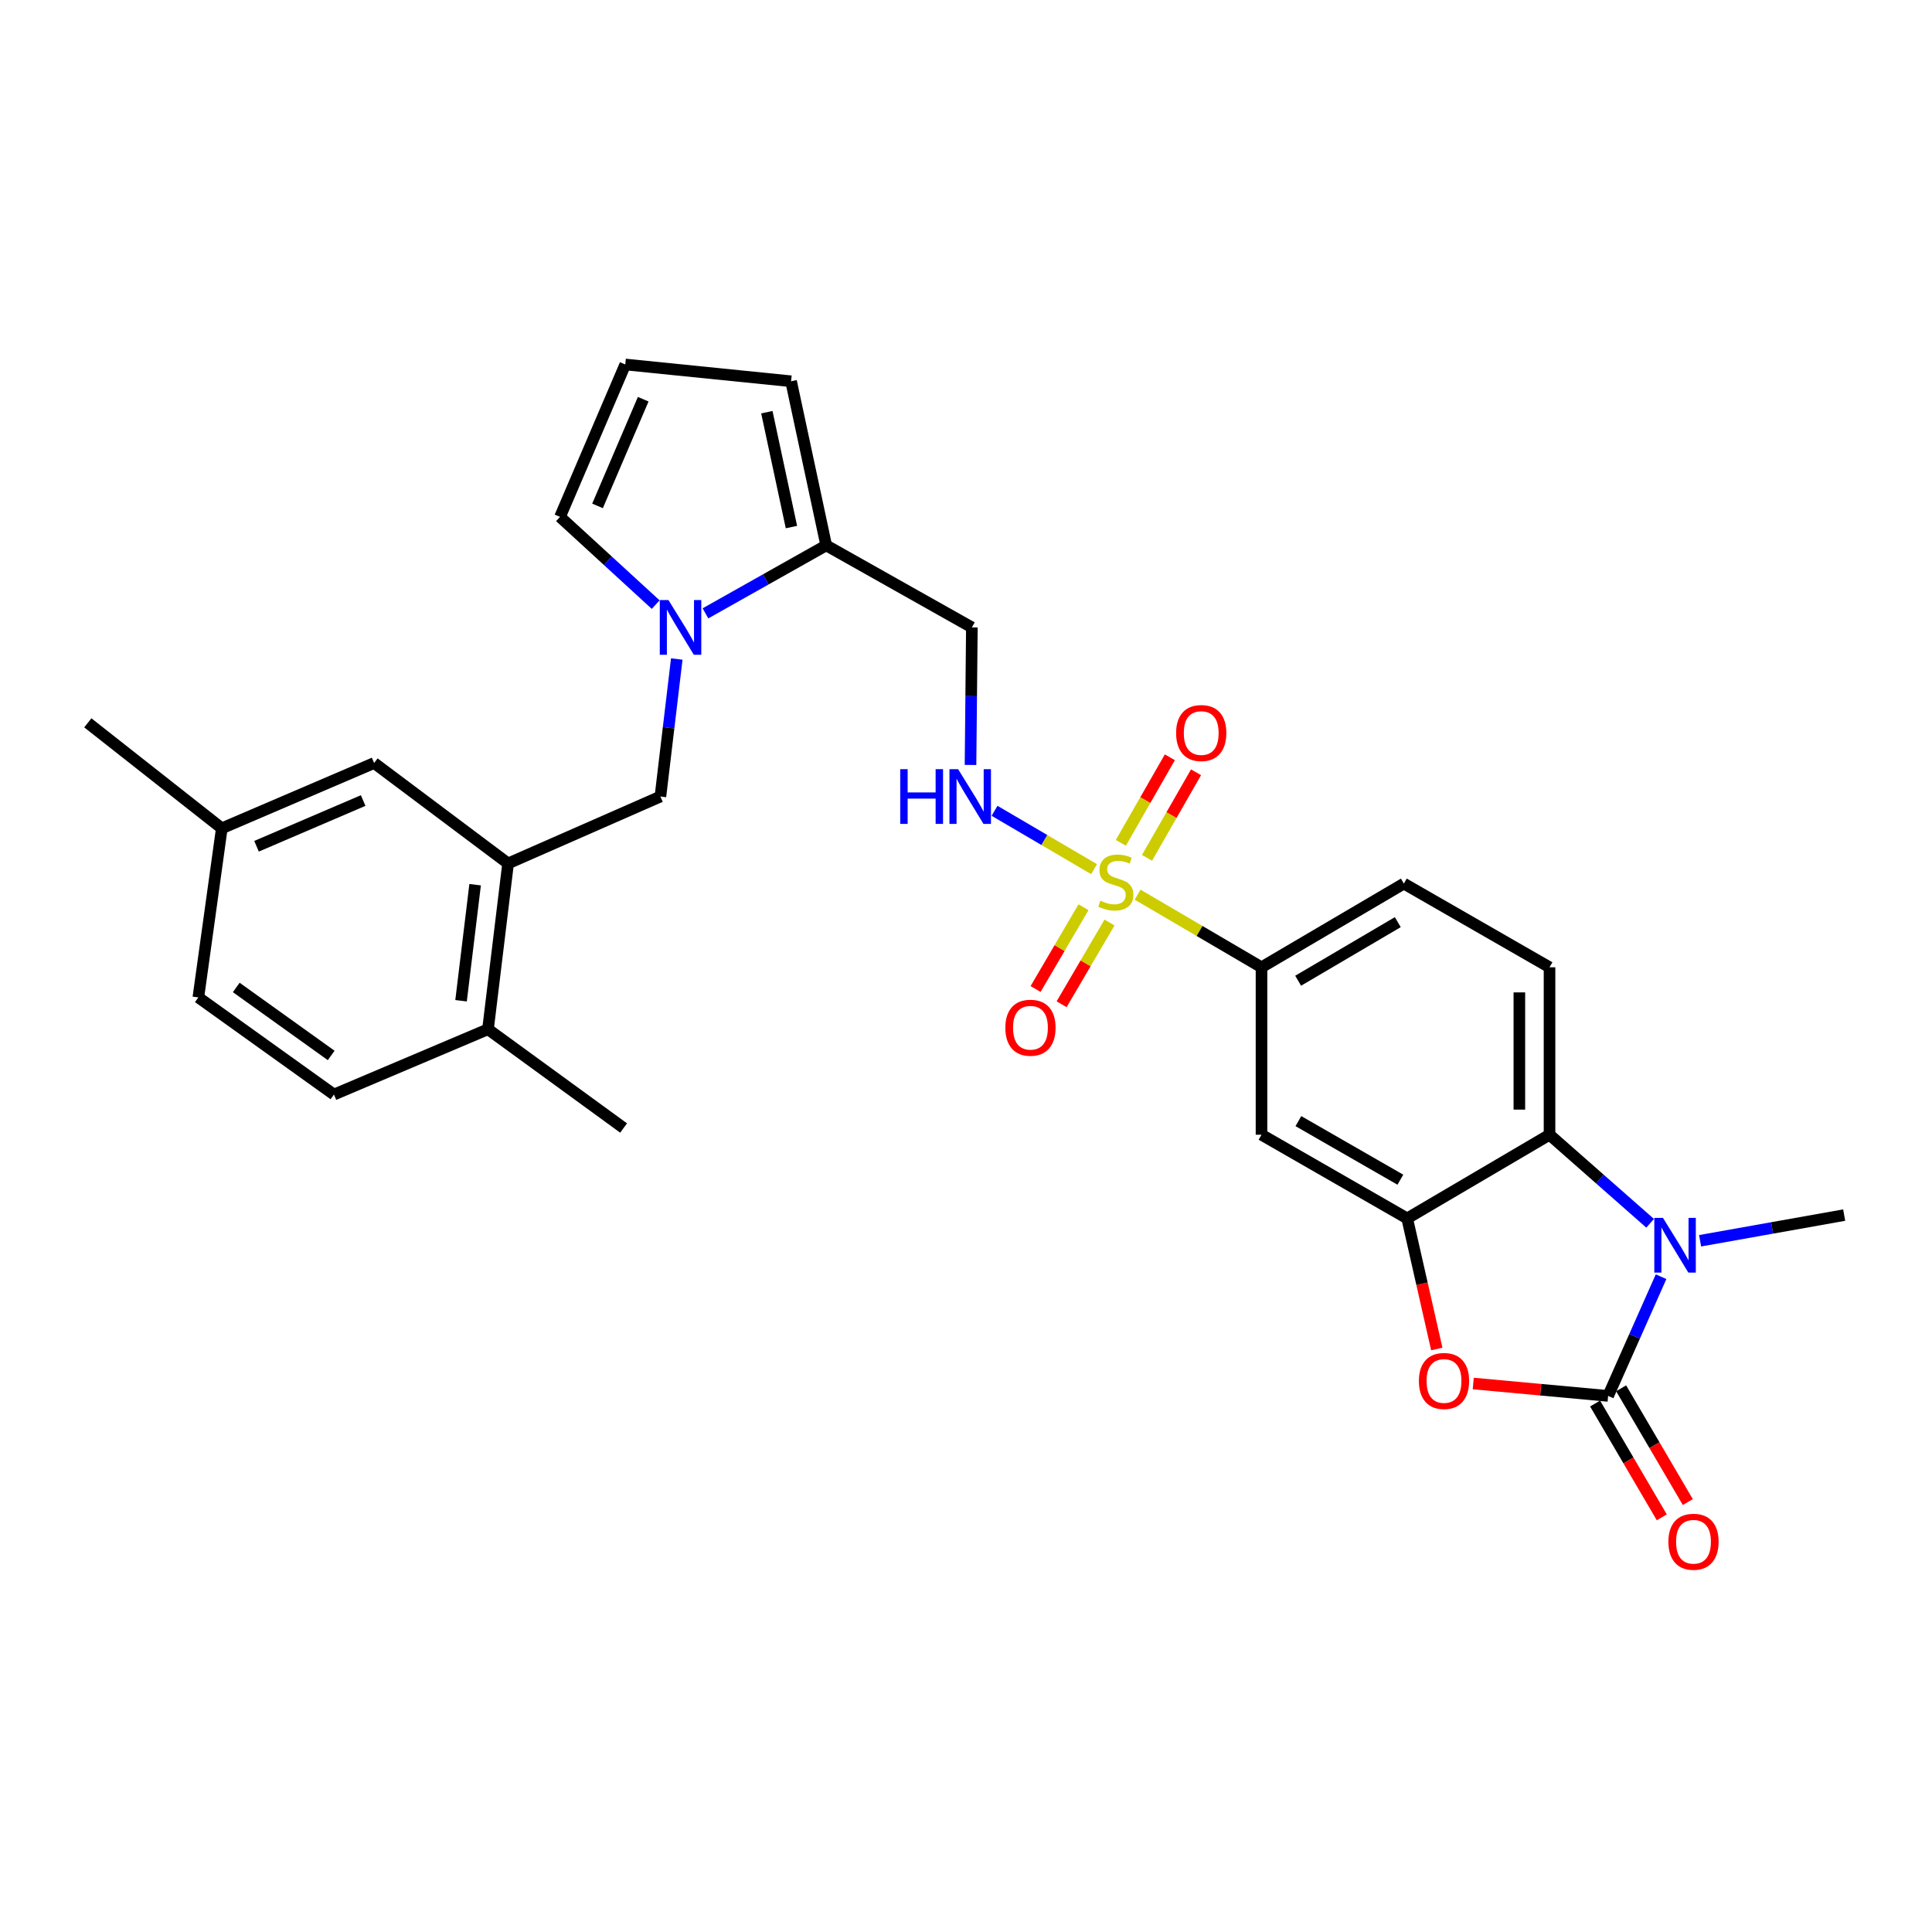 <?xml version='1.0' encoding='iso-8859-1'?>
<svg version='1.1' baseProfile='full'
              xmlns='http://www.w3.org/2000/svg'
                      xmlns:rdkit='http://www.rdkit.org/xml'
                      xmlns:xlink='http://www.w3.org/1999/xlink'
                  xml:space='preserve'
width='1000px' height='1000px' viewBox='0 0 1000 1000'>
<!-- END OF HEADER -->
<rect style='opacity:1.0;fill:#FFFFFF;stroke:none' width='1000' height='1000' x='0' y='0'> </rect>
<path class='bond-6' d='M 588.818,463.077 L 620.887,481.871' style='fill:none;fill-rule:evenodd;stroke:#CCCC00;stroke-width:6px;stroke-linecap:butt;stroke-linejoin:miter;stroke-opacity:1' />
<path class='bond-6' d='M 620.887,481.871 L 652.955,500.665' style='fill:none;fill-rule:evenodd;stroke:#000000;stroke-width:6px;stroke-linecap:butt;stroke-linejoin:miter;stroke-opacity:1' />
<path class='bond-8' d='M 566.289,449.871 L 540.532,434.771' style='fill:none;fill-rule:evenodd;stroke:#CCCC00;stroke-width:6px;stroke-linecap:butt;stroke-linejoin:miter;stroke-opacity:1' />
<path class='bond-8' d='M 540.532,434.771 L 514.775,419.671' style='fill:none;fill-rule:evenodd;stroke:#0000FF;stroke-width:6px;stroke-linecap:butt;stroke-linejoin:miter;stroke-opacity:1' />
<path class='bond-14' d='M 560.816,469.592 L 548.414,490.751' style='fill:none;fill-rule:evenodd;stroke:#CCCC00;stroke-width:6px;stroke-linecap:butt;stroke-linejoin:miter;stroke-opacity:1' />
<path class='bond-14' d='M 548.414,490.751 L 536.012,511.91' style='fill:none;fill-rule:evenodd;stroke:#FF0000;stroke-width:6px;stroke-linecap:butt;stroke-linejoin:miter;stroke-opacity:1' />
<path class='bond-14' d='M 574.287,477.487 L 561.885,498.647' style='fill:none;fill-rule:evenodd;stroke:#CCCC00;stroke-width:6px;stroke-linecap:butt;stroke-linejoin:miter;stroke-opacity:1' />
<path class='bond-14' d='M 561.885,498.647 L 549.483,519.806' style='fill:none;fill-rule:evenodd;stroke:#FF0000;stroke-width:6px;stroke-linecap:butt;stroke-linejoin:miter;stroke-opacity:1' />
<path class='bond-15' d='M 593.691,444.014 L 606.378,421.872' style='fill:none;fill-rule:evenodd;stroke:#CCCC00;stroke-width:6px;stroke-linecap:butt;stroke-linejoin:miter;stroke-opacity:1' />
<path class='bond-15' d='M 606.378,421.872 L 619.065,399.731' style='fill:none;fill-rule:evenodd;stroke:#FF0000;stroke-width:6px;stroke-linecap:butt;stroke-linejoin:miter;stroke-opacity:1' />
<path class='bond-15' d='M 580.143,436.251 L 592.83,414.109' style='fill:none;fill-rule:evenodd;stroke:#CCCC00;stroke-width:6px;stroke-linecap:butt;stroke-linejoin:miter;stroke-opacity:1' />
<path class='bond-15' d='M 592.83,414.109 L 605.517,391.968' style='fill:none;fill-rule:evenodd;stroke:#FF0000;stroke-width:6px;stroke-linecap:butt;stroke-linejoin:miter;stroke-opacity:1' />
<path class='bond-0' d='M 832.36,722.524 L 797.454,719.312' style='fill:none;fill-rule:evenodd;stroke:#000000;stroke-width:6px;stroke-linecap:butt;stroke-linejoin:miter;stroke-opacity:1' />
<path class='bond-0' d='M 797.454,719.312 L 762.548,716.101' style='fill:none;fill-rule:evenodd;stroke:#FF0000;stroke-width:6px;stroke-linecap:butt;stroke-linejoin:miter;stroke-opacity:1' />
<path class='bond-17' d='M 825.624,726.472 L 842.883,755.92' style='fill:none;fill-rule:evenodd;stroke:#000000;stroke-width:6px;stroke-linecap:butt;stroke-linejoin:miter;stroke-opacity:1' />
<path class='bond-17' d='M 842.883,755.92 L 860.141,785.369' style='fill:none;fill-rule:evenodd;stroke:#FF0000;stroke-width:6px;stroke-linecap:butt;stroke-linejoin:miter;stroke-opacity:1' />
<path class='bond-17' d='M 839.096,718.577 L 856.354,748.025' style='fill:none;fill-rule:evenodd;stroke:#000000;stroke-width:6px;stroke-linecap:butt;stroke-linejoin:miter;stroke-opacity:1' />
<path class='bond-17' d='M 856.354,748.025 L 873.613,777.474' style='fill:none;fill-rule:evenodd;stroke:#FF0000;stroke-width:6px;stroke-linecap:butt;stroke-linejoin:miter;stroke-opacity:1' />
<path class='bond-31' d='M 832.36,722.524 L 846.065,691.673' style='fill:none;fill-rule:evenodd;stroke:#000000;stroke-width:6px;stroke-linecap:butt;stroke-linejoin:miter;stroke-opacity:1' />
<path class='bond-31' d='M 846.065,691.673 L 859.769,660.822' style='fill:none;fill-rule:evenodd;stroke:#0000FF;stroke-width:6px;stroke-linecap:butt;stroke-linejoin:miter;stroke-opacity:1' />
<path class='bond-1' d='M 854.103,633.17 L 828.068,610.252' style='fill:none;fill-rule:evenodd;stroke:#0000FF;stroke-width:6px;stroke-linecap:butt;stroke-linejoin:miter;stroke-opacity:1' />
<path class='bond-1' d='M 828.068,610.252 L 802.033,587.335' style='fill:none;fill-rule:evenodd;stroke:#000000;stroke-width:6px;stroke-linecap:butt;stroke-linejoin:miter;stroke-opacity:1' />
<path class='bond-24' d='M 879.97,642.219 L 917.258,635.575' style='fill:none;fill-rule:evenodd;stroke:#0000FF;stroke-width:6px;stroke-linecap:butt;stroke-linejoin:miter;stroke-opacity:1' />
<path class='bond-24' d='M 917.258,635.575 L 954.545,628.931' style='fill:none;fill-rule:evenodd;stroke:#000000;stroke-width:6px;stroke-linecap:butt;stroke-linejoin:miter;stroke-opacity:1' />
<path class='bond-2' d='M 743.68,698.233 L 736.019,664.441' style='fill:none;fill-rule:evenodd;stroke:#FF0000;stroke-width:6px;stroke-linecap:butt;stroke-linejoin:miter;stroke-opacity:1' />
<path class='bond-2' d='M 736.019,664.441 L 728.357,630.649' style='fill:none;fill-rule:evenodd;stroke:#000000;stroke-width:6px;stroke-linecap:butt;stroke-linejoin:miter;stroke-opacity:1' />
<path class='bond-3' d='M 728.357,630.649 L 652.955,587.335' style='fill:none;fill-rule:evenodd;stroke:#000000;stroke-width:6px;stroke-linecap:butt;stroke-linejoin:miter;stroke-opacity:1' />
<path class='bond-3' d='M 724.825,610.612 L 672.043,580.292' style='fill:none;fill-rule:evenodd;stroke:#000000;stroke-width:6px;stroke-linecap:butt;stroke-linejoin:miter;stroke-opacity:1' />
<path class='bond-29' d='M 728.357,630.649 L 802.033,587.335' style='fill:none;fill-rule:evenodd;stroke:#000000;stroke-width:6px;stroke-linecap:butt;stroke-linejoin:miter;stroke-opacity:1' />
<path class='bond-4' d='M 802.033,587.335 L 802.033,500.665' style='fill:none;fill-rule:evenodd;stroke:#000000;stroke-width:6px;stroke-linecap:butt;stroke-linejoin:miter;stroke-opacity:1' />
<path class='bond-4' d='M 786.418,574.335 L 786.418,513.665' style='fill:none;fill-rule:evenodd;stroke:#000000;stroke-width:6px;stroke-linecap:butt;stroke-linejoin:miter;stroke-opacity:1' />
<path class='bond-5' d='M 365.144,317.473 L 396.394,299.878' style='fill:none;fill-rule:evenodd;stroke:#0000FF;stroke-width:6px;stroke-linecap:butt;stroke-linejoin:miter;stroke-opacity:1' />
<path class='bond-5' d='M 396.394,299.878 L 427.643,282.284' style='fill:none;fill-rule:evenodd;stroke:#000000;stroke-width:6px;stroke-linecap:butt;stroke-linejoin:miter;stroke-opacity:1' />
<path class='bond-11' d='M 350.295,341.102 L 346.063,376.694' style='fill:none;fill-rule:evenodd;stroke:#0000FF;stroke-width:6px;stroke-linecap:butt;stroke-linejoin:miter;stroke-opacity:1' />
<path class='bond-11' d='M 346.063,376.694 L 341.831,412.285' style='fill:none;fill-rule:evenodd;stroke:#000000;stroke-width:6px;stroke-linecap:butt;stroke-linejoin:miter;stroke-opacity:1' />
<path class='bond-16' d='M 339.385,312.95 L 314.623,290.243' style='fill:none;fill-rule:evenodd;stroke:#0000FF;stroke-width:6px;stroke-linecap:butt;stroke-linejoin:miter;stroke-opacity:1' />
<path class='bond-16' d='M 314.623,290.243 L 289.86,267.536' style='fill:none;fill-rule:evenodd;stroke:#000000;stroke-width:6px;stroke-linecap:butt;stroke-linejoin:miter;stroke-opacity:1' />
<path class='bond-9' d='M 652.955,500.665 L 652.955,587.335' style='fill:none;fill-rule:evenodd;stroke:#000000;stroke-width:6px;stroke-linecap:butt;stroke-linejoin:miter;stroke-opacity:1' />
<path class='bond-21' d='M 652.955,500.665 L 726.631,457.342' style='fill:none;fill-rule:evenodd;stroke:#000000;stroke-width:6px;stroke-linecap:butt;stroke-linejoin:miter;stroke-opacity:1' />
<path class='bond-21' d='M 671.921,507.626 L 723.494,477.301' style='fill:none;fill-rule:evenodd;stroke:#000000;stroke-width:6px;stroke-linecap:butt;stroke-linejoin:miter;stroke-opacity:1' />
<path class='bond-7' d='M 427.643,282.284 L 503.036,324.738' style='fill:none;fill-rule:evenodd;stroke:#000000;stroke-width:6px;stroke-linecap:butt;stroke-linejoin:miter;stroke-opacity:1' />
<path class='bond-19' d='M 427.643,282.284 L 409.46,197.339' style='fill:none;fill-rule:evenodd;stroke:#000000;stroke-width:6px;stroke-linecap:butt;stroke-linejoin:miter;stroke-opacity:1' />
<path class='bond-19' d='M 409.647,272.81 L 396.919,213.349' style='fill:none;fill-rule:evenodd;stroke:#000000;stroke-width:6px;stroke-linecap:butt;stroke-linejoin:miter;stroke-opacity:1' />
<path class='bond-12' d='M 502.338,395.936 L 502.687,360.337' style='fill:none;fill-rule:evenodd;stroke:#0000FF;stroke-width:6px;stroke-linecap:butt;stroke-linejoin:miter;stroke-opacity:1' />
<path class='bond-12' d='M 502.687,360.337 L 503.036,324.738' style='fill:none;fill-rule:evenodd;stroke:#000000;stroke-width:6px;stroke-linecap:butt;stroke-linejoin:miter;stroke-opacity:1' />
<path class='bond-10' d='M 262.985,446.924 L 341.831,412.285' style='fill:none;fill-rule:evenodd;stroke:#000000;stroke-width:6px;stroke-linecap:butt;stroke-linejoin:miter;stroke-opacity:1' />
<path class='bond-20' d='M 262.985,446.924 L 252.584,532.736' style='fill:none;fill-rule:evenodd;stroke:#000000;stroke-width:6px;stroke-linecap:butt;stroke-linejoin:miter;stroke-opacity:1' />
<path class='bond-20' d='M 245.924,457.917 L 238.643,517.985' style='fill:none;fill-rule:evenodd;stroke:#000000;stroke-width:6px;stroke-linecap:butt;stroke-linejoin:miter;stroke-opacity:1' />
<path class='bond-22' d='M 262.985,446.924 L 193.647,394.935' style='fill:none;fill-rule:evenodd;stroke:#000000;stroke-width:6px;stroke-linecap:butt;stroke-linejoin:miter;stroke-opacity:1' />
<path class='bond-13' d='M 802.033,500.665 L 726.631,457.342' style='fill:none;fill-rule:evenodd;stroke:#000000;stroke-width:6px;stroke-linecap:butt;stroke-linejoin:miter;stroke-opacity:1' />
<path class='bond-30' d='M 289.86,267.536 L 323.64,188.656' style='fill:none;fill-rule:evenodd;stroke:#000000;stroke-width:6px;stroke-linecap:butt;stroke-linejoin:miter;stroke-opacity:1' />
<path class='bond-30' d='M 309.281,261.851 L 332.927,206.635' style='fill:none;fill-rule:evenodd;stroke:#000000;stroke-width:6px;stroke-linecap:butt;stroke-linejoin:miter;stroke-opacity:1' />
<path class='bond-18' d='M 323.64,188.656 L 409.46,197.339' style='fill:none;fill-rule:evenodd;stroke:#000000;stroke-width:6px;stroke-linecap:butt;stroke-linejoin:miter;stroke-opacity:1' />
<path class='bond-23' d='M 252.584,532.736 L 172.854,566.533' style='fill:none;fill-rule:evenodd;stroke:#000000;stroke-width:6px;stroke-linecap:butt;stroke-linejoin:miter;stroke-opacity:1' />
<path class='bond-27' d='M 252.584,532.736 L 322.773,583.856' style='fill:none;fill-rule:evenodd;stroke:#000000;stroke-width:6px;stroke-linecap:butt;stroke-linejoin:miter;stroke-opacity:1' />
<path class='bond-25' d='M 193.647,394.935 L 114.801,428.741' style='fill:none;fill-rule:evenodd;stroke:#000000;stroke-width:6px;stroke-linecap:butt;stroke-linejoin:miter;stroke-opacity:1' />
<path class='bond-25' d='M 187.974,414.357 L 132.782,438.022' style='fill:none;fill-rule:evenodd;stroke:#000000;stroke-width:6px;stroke-linecap:butt;stroke-linejoin:miter;stroke-opacity:1' />
<path class='bond-32' d='M 172.854,566.533 L 102.665,516.262' style='fill:none;fill-rule:evenodd;stroke:#000000;stroke-width:6px;stroke-linecap:butt;stroke-linejoin:miter;stroke-opacity:1' />
<path class='bond-32' d='M 171.418,546.298 L 122.286,511.108' style='fill:none;fill-rule:evenodd;stroke:#000000;stroke-width:6px;stroke-linecap:butt;stroke-linejoin:miter;stroke-opacity:1' />
<path class='bond-26' d='M 114.801,428.741 L 102.665,516.262' style='fill:none;fill-rule:evenodd;stroke:#000000;stroke-width:6px;stroke-linecap:butt;stroke-linejoin:miter;stroke-opacity:1' />
<path class='bond-28' d='M 114.801,428.741 L 45.455,374.142' style='fill:none;fill-rule:evenodd;stroke:#000000;stroke-width:6px;stroke-linecap:butt;stroke-linejoin:miter;stroke-opacity:1' />
<path  class='atom-0' d='M 569.553 466.195
Q 569.873 466.315, 571.193 466.875
Q 572.513 467.435, 573.953 467.795
Q 575.433 468.115, 576.873 468.115
Q 579.553 468.115, 581.113 466.835
Q 582.673 465.515, 582.673 463.235
Q 582.673 461.675, 581.873 460.715
Q 581.113 459.755, 579.913 459.235
Q 578.713 458.715, 576.713 458.115
Q 574.193 457.355, 572.673 456.635
Q 571.193 455.915, 570.113 454.395
Q 569.073 452.875, 569.073 450.315
Q 569.073 446.755, 571.473 444.555
Q 573.913 442.355, 578.713 442.355
Q 581.993 442.355, 585.713 443.915
L 584.793 446.995
Q 581.393 445.595, 578.833 445.595
Q 576.073 445.595, 574.553 446.755
Q 573.033 447.875, 573.073 449.835
Q 573.073 451.355, 573.833 452.275
Q 574.633 453.195, 575.753 453.715
Q 576.913 454.235, 578.833 454.835
Q 581.393 455.635, 582.913 456.435
Q 584.433 457.235, 585.513 458.875
Q 586.633 460.475, 586.633 463.235
Q 586.633 467.155, 583.993 469.275
Q 581.393 471.355, 577.033 471.355
Q 574.513 471.355, 572.593 470.795
Q 570.713 470.275, 568.473 469.355
L 569.553 466.195
' fill='#CCCC00'/>
<path  class='atom-2' d='M 860.747 630.368
L 870.027 645.368
Q 870.947 646.848, 872.427 649.528
Q 873.907 652.208, 873.987 652.368
L 873.987 630.368
L 877.747 630.368
L 877.747 658.688
L 873.867 658.688
L 863.907 642.288
Q 862.747 640.368, 861.507 638.168
Q 860.307 635.968, 859.947 635.288
L 859.947 658.688
L 856.267 658.688
L 856.267 630.368
L 860.747 630.368
' fill='#0000FF'/>
<path  class='atom-3' d='M 734.416 714.788
Q 734.416 707.988, 737.776 704.188
Q 741.136 700.388, 747.416 700.388
Q 753.696 700.388, 757.056 704.188
Q 760.416 707.988, 760.416 714.788
Q 760.416 721.668, 757.016 725.588
Q 753.616 729.468, 747.416 729.468
Q 741.176 729.468, 737.776 725.588
Q 734.416 721.708, 734.416 714.788
M 747.416 726.268
Q 751.736 726.268, 754.056 723.388
Q 756.416 720.468, 756.416 714.788
Q 756.416 709.228, 754.056 706.428
Q 751.736 703.588, 747.416 703.588
Q 743.096 703.588, 740.736 706.388
Q 738.416 709.188, 738.416 714.788
Q 738.416 720.508, 740.736 723.388
Q 743.096 726.268, 747.416 726.268
' fill='#FF0000'/>
<path  class='atom-6' d='M 345.981 310.578
L 355.261 325.578
Q 356.181 327.058, 357.661 329.738
Q 359.141 332.418, 359.221 332.578
L 359.221 310.578
L 362.981 310.578
L 362.981 338.898
L 359.101 338.898
L 349.141 322.498
Q 347.981 320.578, 346.741 318.378
Q 345.541 316.178, 345.181 315.498
L 345.181 338.898
L 341.501 338.898
L 341.501 310.578
L 345.981 310.578
' fill='#0000FF'/>
<path  class='atom-9' d='M 465.957 398.125
L 469.797 398.125
L 469.797 410.165
L 484.277 410.165
L 484.277 398.125
L 488.117 398.125
L 488.117 426.445
L 484.277 426.445
L 484.277 413.365
L 469.797 413.365
L 469.797 426.445
L 465.957 426.445
L 465.957 398.125
' fill='#0000FF'/>
<path  class='atom-9' d='M 495.917 398.125
L 505.197 413.125
Q 506.117 414.605, 507.597 417.285
Q 509.077 419.965, 509.157 420.125
L 509.157 398.125
L 512.917 398.125
L 512.917 426.445
L 509.037 426.445
L 499.077 410.045
Q 497.917 408.125, 496.677 405.925
Q 495.477 403.725, 495.117 403.045
L 495.117 426.445
L 491.437 426.445
L 491.437 398.125
L 495.917 398.125
' fill='#0000FF'/>
<path  class='atom-15' d='M 520.364 531.948
Q 520.364 525.148, 523.724 521.348
Q 527.084 517.548, 533.364 517.548
Q 539.644 517.548, 543.004 521.348
Q 546.364 525.148, 546.364 531.948
Q 546.364 538.828, 542.964 542.748
Q 539.564 546.628, 533.364 546.628
Q 527.124 546.628, 523.724 542.748
Q 520.364 538.868, 520.364 531.948
M 533.364 543.428
Q 537.684 543.428, 540.004 540.548
Q 542.364 537.628, 542.364 531.948
Q 542.364 526.388, 540.004 523.588
Q 537.684 520.748, 533.364 520.748
Q 529.044 520.748, 526.684 523.548
Q 524.364 526.348, 524.364 531.948
Q 524.364 537.668, 526.684 540.548
Q 529.044 543.428, 533.364 543.428
' fill='#FF0000'/>
<path  class='atom-16' d='M 608.752 379.418
Q 608.752 372.618, 612.112 368.818
Q 615.472 365.018, 621.752 365.018
Q 628.032 365.018, 631.392 368.818
Q 634.752 372.618, 634.752 379.418
Q 634.752 386.298, 631.352 390.218
Q 627.952 394.098, 621.752 394.098
Q 615.512 394.098, 612.112 390.218
Q 608.752 386.338, 608.752 379.418
M 621.752 390.898
Q 626.072 390.898, 628.392 388.018
Q 630.752 385.098, 630.752 379.418
Q 630.752 373.858, 628.392 371.058
Q 626.072 368.218, 621.752 368.218
Q 617.432 368.218, 615.072 371.018
Q 612.752 373.818, 612.752 379.418
Q 612.752 385.138, 615.072 388.018
Q 617.432 390.898, 621.752 390.898
' fill='#FF0000'/>
<path  class='atom-18' d='M 863.55 798.006
Q 863.55 791.206, 866.91 787.406
Q 870.27 783.606, 876.55 783.606
Q 882.83 783.606, 886.19 787.406
Q 889.55 791.206, 889.55 798.006
Q 889.55 804.886, 886.15 808.806
Q 882.75 812.686, 876.55 812.686
Q 870.31 812.686, 866.91 808.806
Q 863.55 804.926, 863.55 798.006
M 876.55 809.486
Q 880.87 809.486, 883.19 806.606
Q 885.55 803.686, 885.55 798.006
Q 885.55 792.446, 883.19 789.646
Q 880.87 786.806, 876.55 786.806
Q 872.23 786.806, 869.87 789.606
Q 867.55 792.406, 867.55 798.006
Q 867.55 803.726, 869.87 806.606
Q 872.23 809.486, 876.55 809.486
' fill='#FF0000'/>
</svg>
